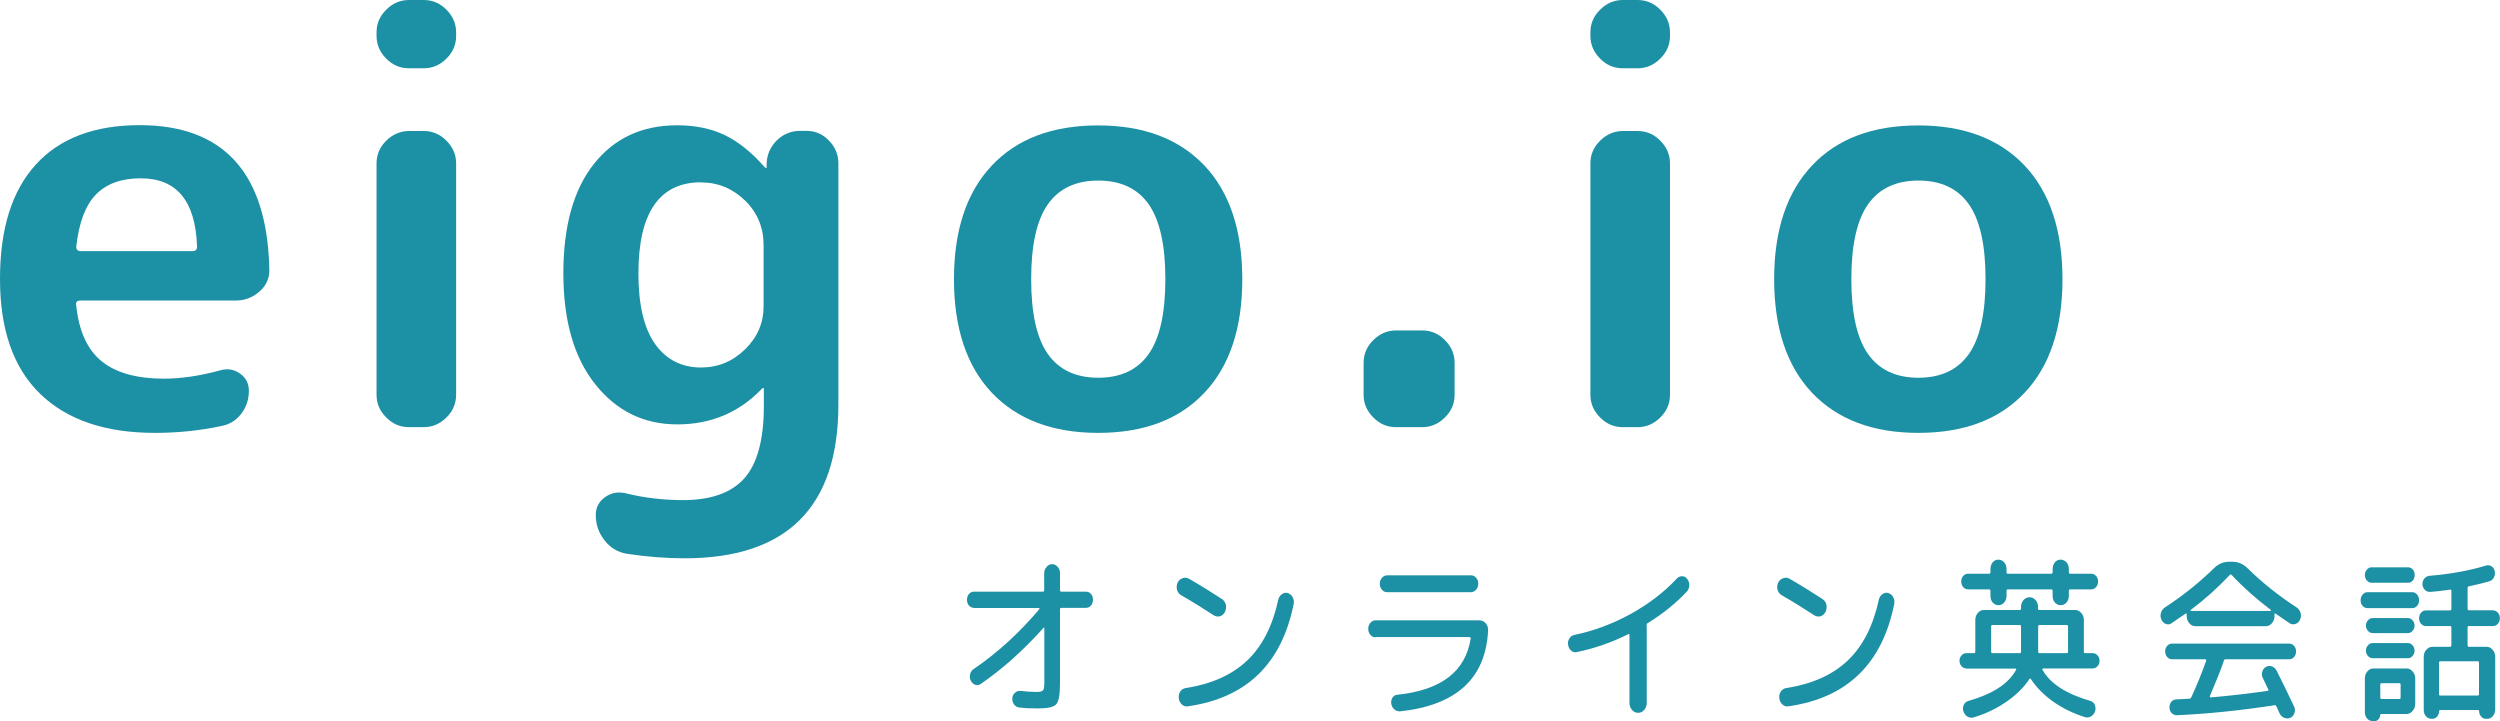<?xml version="1.0" encoding="UTF-8"?><svg xmlns="http://www.w3.org/2000/svg" viewBox="0 0 188.16 54.27"><defs><style>.d{fill:#1c90a4;}</style></defs><g id="a"/><g id="b"><g id="c"><g><path class="d" d="M11.66,32.58c-3.74,0-6.62-.98-8.64-2.94-2.02-1.96-3.02-4.84-3.02-8.64s.9-6.64,2.7-8.62c1.8-1.97,4.4-2.96,7.8-2.96,6.34,0,9.6,3.6,9.77,10.8,.03,.69-.21,1.26-.73,1.71-.51,.46-1.11,.69-1.8,.69H6.04c-.26,0-.36,.13-.3,.39,.2,1.92,.84,3.31,1.91,4.18,1.07,.87,2.64,1.31,4.69,1.31,1.29,0,2.71-.21,4.29-.64,.51-.14,.99-.06,1.44,.26,.44,.31,.66,.74,.66,1.29,0,.66-.19,1.24-.58,1.74-.39,.5-.89,.81-1.52,.92-1.6,.34-3.26,.51-4.97,.51Zm-1.07-19.16c-1.46,0-2.58,.41-3.37,1.22-.79,.81-1.28,2.12-1.48,3.92,0,.23,.11,.34,.34,.34H14.49c.23,0,.34-.11,.34-.34-.11-3.43-1.53-5.14-4.24-5.14Z"/><path class="d" d="M30.78,5.14c-.66,0-1.23-.24-1.71-.73-.49-.49-.73-1.06-.73-1.71v-.26c0-.66,.24-1.23,.73-1.71,.49-.49,1.06-.73,1.71-.73h1.11c.66,0,1.23,.24,1.71,.73,.49,.49,.73,1.06,.73,1.71v.26c0,.66-.24,1.23-.73,1.71-.49,.49-1.06,.73-1.71,.73h-1.11Zm0,27.01c-.66,0-1.23-.24-1.71-.73-.49-.49-.73-1.06-.73-1.71V12.3c0-.66,.24-1.23,.73-1.71s1.06-.73,1.71-.73h1.11c.66,0,1.23,.24,1.71,.73,.49,.49,.73,1.06,.73,1.71V29.71c0,.66-.24,1.23-.73,1.71-.49,.49-1.06,.73-1.71,.73h-1.11Z"/><path class="d" d="M50.97,31.94c-2.52,0-4.57-1.01-6.17-3.02-1.6-2.01-2.4-4.79-2.4-8.34s.76-6.29,2.29-8.23c1.53-1.94,3.62-2.92,6.28-2.92,1.34,0,2.53,.24,3.56,.73,1.03,.49,2.04,1.3,3.04,2.44,.03,.03,.06,.04,.09,.04s.04-.01,.04-.04v-.3c.03-.69,.29-1.26,.77-1.74,.49-.47,1.07-.71,1.76-.71h.47c.66,0,1.22,.24,1.69,.73,.47,.49,.71,1.06,.71,1.71V30.44c0,7.72-3.86,11.58-11.58,11.58-1.37,0-2.82-.11-4.33-.34-.69-.11-1.25-.45-1.69-1.01-.44-.56-.66-1.19-.66-1.91,0-.57,.24-1.02,.71-1.35,.47-.33,.99-.42,1.56-.28,1.37,.34,2.8,.51,4.29,.51,2.11,0,3.66-.55,4.63-1.65,.97-1.1,1.46-2.91,1.46-5.42v-1.33s-.01-.04-.04-.04-.06,.01-.09,.04c-1.71,1.8-3.84,2.7-6.39,2.7Zm1.8-18.22c-3.14,0-4.72,2.29-4.72,6.86,0,2.37,.42,4.14,1.26,5.32,.84,1.17,1.99,1.76,3.45,1.76,1.29,0,2.39-.46,3.32-1.37,.93-.91,1.39-1.99,1.39-3.22v-4.63c0-1.31-.46-2.43-1.39-3.34-.93-.91-2.04-1.37-3.32-1.37Z"/><path class="d" d="M90.65,29.56c-1.9,2.02-4.57,3.02-8,3.02s-6.09-1.01-8-3.02c-1.9-2.01-2.85-4.87-2.85-8.55s.95-6.54,2.85-8.55c1.9-2.02,4.57-3.02,8-3.02s6.09,1.01,8,3.02c1.9,2.01,2.85,4.87,2.85,8.55s-.95,6.54-2.85,8.55Zm-4.2-14.19c-.84-1.19-2.11-1.78-3.79-1.78s-2.95,.59-3.79,1.78c-.84,1.19-1.26,3.06-1.26,5.64s.42,4.45,1.26,5.64c.84,1.19,2.11,1.78,3.79,1.78s2.95-.59,3.79-1.78c.84-1.19,1.26-3.07,1.26-5.64s-.42-4.45-1.26-5.64Z"/><path class="d" d="M105.07,32.15c-.66,0-1.23-.24-1.71-.73-.49-.49-.73-1.06-.73-1.71v-2.4c0-.66,.24-1.23,.73-1.71,.49-.49,1.06-.73,1.71-.73h1.97c.66,0,1.23,.24,1.71,.73,.49,.49,.73,1.06,.73,1.71v2.4c0,.66-.24,1.23-.73,1.71-.49,.49-1.06,.73-1.71,.73h-1.97Z"/><path class="d" d="M122.14,5.14c-.66,0-1.23-.24-1.71-.73-.49-.49-.73-1.06-.73-1.71v-.26c0-.66,.24-1.23,.73-1.71,.49-.49,1.06-.73,1.71-.73h1.11c.66,0,1.23,.24,1.71,.73,.49,.49,.73,1.06,.73,1.71v.26c0,.66-.24,1.23-.73,1.71-.49,.49-1.06,.73-1.71,.73h-1.11Zm0,27.01c-.66,0-1.23-.24-1.71-.73-.49-.49-.73-1.06-.73-1.71V12.3c0-.66,.24-1.23,.73-1.71s1.06-.73,1.71-.73h1.11c.66,0,1.23,.24,1.71,.73,.49,.49,.73,1.06,.73,1.71V29.71c0,.66-.24,1.23-.73,1.71-.49,.49-1.06,.73-1.71,.73h-1.11Z"/><path class="d" d="M152.38,29.56c-1.9,2.02-4.57,3.02-8,3.02s-6.09-1.01-8-3.02c-1.9-2.01-2.85-4.87-2.85-8.55s.95-6.54,2.85-8.55c1.9-2.02,4.57-3.02,8-3.02s6.09,1.01,8,3.02c1.9,2.01,2.85,4.87,2.85,8.55s-.95,6.54-2.85,8.55Zm-4.2-14.19c-.84-1.19-2.11-1.78-3.79-1.78s-2.95,.59-3.79,1.78c-.84,1.19-1.26,3.06-1.26,5.64s.42,4.45,1.26,5.64c.84,1.19,2.11,1.78,3.79,1.78s2.95-.59,3.79-1.78c.84-1.19,1.26-3.07,1.26-5.64s-.42-4.45-1.26-5.64Z"/></g><g><path class="d" d="M73.31,45.75c-.15,0-.28-.06-.38-.17-.1-.11-.15-.26-.15-.44s.05-.32,.15-.44c.1-.11,.23-.17,.38-.17h5.19c.06,0,.09-.04,.09-.12v-1.26c0-.19,.06-.35,.18-.48,.12-.14,.26-.21,.42-.21s.3,.07,.42,.21c.12,.14,.17,.3,.17,.48v1.26c0,.08,.03,.12,.1,.12h1.85c.15,0,.28,.06,.38,.17,.1,.11,.15,.26,.15,.44s-.05,.32-.15,.44c-.1,.11-.23,.17-.38,.17h-1.85c-.07,0-.1,.04-.1,.12v5.54c0,.85-.09,1.37-.28,1.59s-.65,.32-1.4,.32c-.49,0-.96-.02-1.39-.07-.15-.02-.28-.09-.38-.22-.1-.13-.15-.29-.14-.46,0-.17,.07-.31,.19-.42,.12-.11,.25-.16,.41-.15,.49,.05,.89,.08,1.21,.08,.26,0,.43-.04,.5-.12,.07-.08,.1-.27,.1-.58v-4.1s0-.03-.02-.04-.03,0-.03,0c-1.49,1.67-3.07,3.09-4.74,4.24-.13,.09-.27,.11-.41,.06-.14-.05-.25-.15-.33-.3-.08-.15-.1-.31-.06-.48,.04-.17,.12-.3,.25-.39,1.8-1.22,3.46-2.74,4.97-4.53,.02-.02,.02-.04,0-.05s-.03-.03-.04-.03h-4.88Z"/><path class="d" d="M88.9,44.8c-.15-.09-.26-.22-.31-.4-.05-.18-.04-.36,.04-.54,.08-.17,.2-.28,.37-.34,.17-.06,.33-.05,.49,.04,.9,.52,1.72,1.03,2.47,1.52,.15,.1,.25,.24,.3,.42,.04,.19,.02,.37-.06,.54s-.21,.29-.37,.34c-.16,.05-.32,.02-.48-.07-.75-.49-1.56-1-2.45-1.51Zm8-.17c.16,.04,.29,.14,.38,.3s.12,.32,.09,.51c-.9,4.52-3.55,7.09-7.97,7.72-.17,.03-.32-.02-.45-.14-.13-.12-.21-.27-.23-.47-.02-.19,.01-.35,.11-.5,.1-.15,.23-.23,.39-.26,1.95-.3,3.5-.99,4.64-2.07s1.92-2.61,2.35-4.59c.04-.18,.13-.31,.27-.41,.14-.1,.29-.13,.44-.09Z"/><path class="d" d="M103.52,47.97c-.15,0-.27-.06-.38-.19-.11-.12-.16-.27-.16-.45s.05-.33,.16-.45c.11-.12,.24-.19,.38-.19h7.83c.19,0,.34,.08,.47,.22,.13,.15,.19,.33,.18,.54-.18,3.61-2.39,5.64-6.64,6.09-.15,0-.29-.04-.42-.15-.12-.11-.2-.25-.23-.43-.02-.18,.01-.33,.1-.46,.09-.13,.21-.2,.36-.21,3.3-.34,5.14-1.76,5.52-4.24,0-.03,0-.05-.02-.07-.02-.02-.05-.03-.07-.03h-7.08Zm.88-4.67h6.31c.15,0,.29,.06,.39,.19,.11,.12,.16,.27,.16,.44,0,.18-.05,.33-.16,.45-.11,.12-.24,.19-.39,.19h-6.31c-.15,0-.29-.06-.39-.19-.11-.12-.16-.27-.16-.45,0-.17,.05-.31,.16-.44,.11-.12,.24-.19,.39-.19Z"/><path class="d" d="M118.67,49.08c-.15,.04-.29,0-.42-.11-.12-.11-.2-.25-.23-.44-.02-.18,0-.33,.1-.48,.09-.14,.21-.23,.36-.26,1.45-.3,2.86-.82,4.23-1.57,1.36-.75,2.53-1.64,3.49-2.67,.11-.12,.24-.18,.4-.18,.16,0,.29,.07,.39,.21,.11,.14,.16,.3,.15,.49s-.07,.34-.19,.46c-.81,.87-1.8,1.67-2.97,2.39-.05,.03-.06,.08-.05,.15,0,.04,.01,.1,.01,.19v5.64c0,.2-.06,.38-.19,.53s-.28,.22-.46,.22-.33-.07-.46-.22c-.13-.15-.19-.33-.19-.53v-5.1c0-.08-.03-.1-.09-.07-1.26,.63-2.56,1.08-3.89,1.35Z"/><path class="d" d="M134.1,44.8c-.15-.09-.26-.22-.31-.4-.05-.18-.04-.36,.04-.54,.08-.17,.2-.28,.37-.34,.17-.06,.33-.05,.49,.04,.9,.52,1.72,1.03,2.47,1.52,.15,.1,.25,.24,.3,.42,.04,.19,.02,.37-.06,.54s-.21,.29-.37,.34c-.16,.05-.32,.02-.48-.07-.75-.49-1.56-1-2.45-1.51Zm8-.17c.16,.04,.29,.14,.38,.3s.12,.32,.09,.51c-.9,4.52-3.55,7.09-7.97,7.72-.17,.03-.32-.02-.45-.14-.13-.12-.21-.27-.23-.47-.02-.19,.01-.35,.11-.5,.1-.15,.23-.23,.39-.26,1.95-.3,3.5-.99,4.64-2.07s1.92-2.61,2.35-4.59c.04-.18,.13-.31,.27-.41,.14-.1,.29-.13,.44-.09Z"/><path class="d" d="M147.99,50.31c-.14,0-.26-.06-.36-.17-.1-.11-.15-.25-.15-.41s.05-.29,.15-.4c.1-.11,.22-.17,.36-.17h.58c.07,0,.1-.04,.1-.12v-2.38c0-.2,.06-.38,.19-.53,.13-.15,.28-.22,.46-.22h2.69c.07,0,.1-.04,.1-.11v-.12c0-.2,.06-.37,.19-.52,.13-.14,.28-.21,.45-.21s.32,.07,.45,.21c.13,.14,.19,.31,.19,.52v.12c0,.07,.03,.11,.1,.11h2.69c.18,0,.33,.08,.46,.22,.13,.15,.2,.33,.2,.53v2.38c0,.08,.03,.12,.09,.12h.58c.14,0,.26,.06,.36,.17,.1,.11,.15,.24,.15,.4s-.05,.3-.15,.41c-.1,.11-.22,.17-.36,.17h-3.74s-.04,.01-.05,.03c-.01,.02,0,.04,0,.06,.57,1.04,1.77,1.82,3.6,2.35,.15,.04,.26,.13,.33,.28,.07,.15,.09,.31,.04,.48-.05,.18-.15,.31-.3,.4-.14,.09-.29,.11-.45,.07-.9-.28-1.71-.68-2.42-1.18-.71-.51-1.26-1.07-1.66-1.68-.03-.06-.07-.07-.12-.01-.41,.62-.98,1.19-1.72,1.7s-1.57,.92-2.5,1.19c-.15,.04-.3,.02-.45-.07-.14-.09-.24-.23-.3-.4-.05-.17-.04-.33,.03-.48,.07-.15,.19-.25,.34-.29,1.83-.52,3.03-1.3,3.6-2.35,.02-.02,.02-.04,0-.06-.01-.02-.03-.03-.05-.03h-3.74Zm7.54-4.96c-.12,.14-.27,.2-.44,.2s-.31-.07-.43-.2c-.12-.14-.17-.3-.17-.5v-.37c0-.08-.03-.12-.1-.12h-3.28c-.06,0-.09,.04-.09,.12v.37c0,.19-.06,.36-.18,.5s-.26,.2-.43,.2-.31-.07-.43-.2c-.12-.14-.17-.3-.17-.5v-.37c0-.08-.04-.12-.1-.12h-1.58c-.15,0-.27-.06-.37-.17-.1-.11-.15-.26-.15-.42s.05-.31,.15-.42c.1-.11,.22-.17,.37-.17h1.58c.07,0,.1-.04,.1-.12v-.24c0-.19,.06-.36,.17-.5,.12-.14,.26-.2,.43-.2s.31,.07,.43,.2c.12,.14,.18,.3,.18,.5v.24c0,.08,.03,.12,.09,.12h3.28c.07,0,.1-.04,.1-.12v-.24c0-.19,.06-.36,.17-.5,.12-.14,.26-.2,.43-.2s.31,.07,.44,.2c.12,.14,.18,.3,.18,.5v.24c0,.08,.04,.12,.1,.12h1.58c.15,0,.27,.06,.37,.17,.1,.11,.15,.26,.15,.42s-.05,.31-.15,.42c-.1,.11-.22,.17-.37,.17h-1.58c-.07,0-.1,.04-.1,.12v.37c0,.19-.06,.36-.18,.5Zm-5.67,1.8v1.89c0,.08,.03,.12,.1,.12h2.05c.07,0,.1-.04,.1-.12v-1.89c0-.07-.03-.11-.1-.11h-2.05c-.07,0-.1,.04-.1,.11Zm5.69-.11h-2.05c-.07,0-.1,.04-.1,.11v1.89c0,.08,.03,.12,.1,.12h2.05c.07,0,.1-.04,.1-.12v-1.89c0-.07-.03-.11-.1-.11Z"/><path class="d" d="M163.44,46.91c-.14,.09-.28,.11-.43,.05-.15-.05-.26-.16-.33-.32-.08-.17-.09-.34-.04-.51,.05-.17,.15-.31,.28-.4,1.34-.87,2.58-1.86,3.71-2.96,.33-.33,.71-.49,1.15-.49h.23c.43,0,.82,.16,1.15,.49,1.1,1.08,2.34,2.07,3.71,2.96,.14,.1,.23,.23,.28,.4,.05,.17,.04,.34-.04,.51-.07,.16-.18,.26-.34,.32-.15,.05-.3,.04-.44-.05-.48-.32-.83-.56-1.07-.73-.05-.04-.07-.02-.07,.05v.15c0,.2-.07,.38-.2,.53-.13,.15-.29,.22-.46,.22h-5.29c-.18,0-.33-.07-.46-.22-.13-.15-.2-.33-.2-.53v-.15c0-.07-.03-.08-.09-.04-.17,.12-.52,.36-1.05,.71Zm3.93,2.85c-.25,.71-.6,1.59-1.04,2.62-.02,.02-.02,.04,0,.07,.02,.03,.04,.04,.06,.04,1.28-.11,2.7-.27,4.27-.49,.07,0,.09-.04,.06-.11-.03-.06-.09-.19-.19-.4s-.17-.36-.22-.46c-.08-.15-.09-.31-.04-.48s.15-.29,.28-.36c.15-.08,.31-.09,.46-.03,.15,.06,.27,.18,.35,.34,.54,1.08,.97,1.97,1.3,2.67,.08,.16,.09,.32,.03,.49s-.15,.29-.3,.36c-.15,.07-.3,.07-.46,.01-.16-.06-.28-.18-.36-.34-.11-.23-.19-.41-.24-.53-.03-.07-.08-.1-.14-.08-2.62,.4-5.06,.65-7.34,.75-.15,0-.28-.04-.39-.15-.11-.11-.17-.25-.18-.42,0-.17,.04-.31,.13-.43,.1-.12,.22-.18,.36-.19,.45-.02,.78-.04,1.01-.05,.06,0,.11-.04,.15-.12,.42-.91,.79-1.82,1.12-2.75,0-.03,0-.05-.01-.07-.02-.02-.03-.03-.06-.03h-2.5c-.15,0-.27-.06-.37-.17-.1-.11-.15-.26-.15-.42s.05-.31,.15-.42c.1-.11,.22-.17,.37-.17h8.81c.15,0,.27,.06,.37,.17,.1,.11,.15,.26,.15,.42s-.05,.31-.15,.42c-.1,.11-.22,.17-.37,.17h-4.8c-.05,0-.1,.04-.13,.12Zm-2.49-3.85s-.01,.02-.01,.04,0,.03,.02,.03h6s.02,0,.03-.03c0-.02,0-.03,0-.04-1.08-.81-2.07-1.69-2.96-2.64-.05-.05-.09-.05-.14,0-.9,.97-1.89,1.85-2.94,2.64Z"/><path class="d" d="M178.19,45.77c-.15,0-.27-.06-.37-.17-.1-.11-.15-.25-.15-.42s.05-.31,.15-.43c.1-.12,.22-.18,.37-.18h3.36c.15,0,.27,.06,.37,.18,.1,.12,.15,.26,.15,.43s-.05,.31-.15,.42c-.1,.11-.22,.17-.37,.17h-3.36Zm.3-3.07h2.76c.14,0,.26,.06,.35,.17,.1,.11,.14,.25,.14,.41s-.05,.3-.14,.41c-.1,.11-.21,.17-.35,.17h-2.76c-.14,0-.26-.06-.35-.17-.1-.11-.15-.25-.15-.41s.05-.29,.15-.41c.1-.11,.21-.17,.35-.17Zm3.29,8.35v1.93c0,.2-.07,.38-.2,.53s-.29,.23-.46,.23h-1.91s-.07,.02-.07,.07c0,.12-.04,.23-.12,.32s-.17,.14-.28,.14h-.17c-.16,0-.3-.06-.41-.19-.11-.13-.17-.28-.17-.47v-2.55c0-.2,.06-.38,.19-.53s.28-.22,.46-.22h2.48c.18,0,.33,.07,.46,.22s.2,.33,.2,.53Zm-3.21-3.4c-.13,0-.25-.06-.35-.17-.1-.11-.15-.25-.15-.4s.05-.28,.15-.39c.1-.11,.22-.17,.35-.17h2.67c.13,0,.25,.06,.34,.17,.1,.11,.15,.24,.15,.39s-.05,.28-.15,.4c-.1,.11-.21,.17-.34,.17h-2.67Zm0,1.89c-.13,0-.25-.06-.35-.17-.1-.11-.15-.25-.15-.4s.05-.28,.15-.4c.1-.11,.22-.17,.35-.17h2.67c.13,0,.25,.06,.34,.17,.1,.11,.15,.25,.15,.4s-.05,.28-.15,.4c-.1,.11-.21,.17-.34,.17h-2.67Zm2.11,2.95v-.96c0-.07-.03-.11-.1-.11h-1.33c-.07,0-.1,.04-.1,.11v.96c0,.08,.04,.12,.1,.12h1.33c.07,0,.1-.04,.1-.12Zm6.95-6.55c.15,0,.27,.06,.37,.17,.1,.11,.15,.26,.15,.42s-.05,.31-.15,.42c-.1,.11-.22,.17-.37,.17h-1.81c-.07,0-.1,.04-.1,.12v1.32c0,.08,.03,.12,.1,.12h1.32c.18,0,.33,.07,.46,.22,.13,.15,.2,.32,.2,.52v3.98c0,.19-.06,.36-.18,.5-.12,.14-.26,.2-.43,.2h-.1c-.14,0-.26-.06-.35-.17-.1-.11-.15-.25-.15-.41,0-.05-.03-.08-.08-.08h-2.85c-.05,0-.08,.03-.08,.08,0,.16-.05,.29-.15,.41-.1,.11-.21,.17-.35,.17h-.08c-.16,0-.3-.06-.41-.19-.11-.13-.17-.28-.17-.47v-4.02c0-.2,.07-.38,.2-.52,.13-.15,.29-.22,.46-.22h1.32c.07,0,.1-.04,.1-.12v-1.32c0-.08-.03-.12-.1-.12h-1.81c-.15,0-.27-.06-.37-.17-.1-.11-.15-.26-.15-.42s.05-.31,.15-.42c.1-.11,.22-.17,.37-.17h1.81c.07,0,.1-.04,.1-.12v-1.35c0-.08-.03-.11-.09-.09-.64,.09-1.15,.15-1.52,.17-.15,0-.27-.04-.38-.15-.11-.11-.17-.24-.19-.41,0-.17,.04-.31,.14-.44,.1-.12,.22-.19,.37-.21,1.59-.13,3.02-.39,4.29-.78,.14-.04,.27-.02,.4,.06,.13,.08,.21,.2,.24,.36,.04,.17,.02,.33-.06,.48-.08,.15-.19,.25-.34,.29-.37,.11-.89,.24-1.55,.38-.06,.02-.09,.06-.09,.13v1.55c0,.08,.03,.12,.1,.12h1.81Zm-1.15,3.83h-2.82c-.06,0-.09,.04-.09,.12v2.35c0,.07,.03,.11,.09,.11h2.82c.07,0,.1-.04,.1-.11v-2.35c0-.08-.03-.12-.1-.12Z"/></g></g></g></svg>